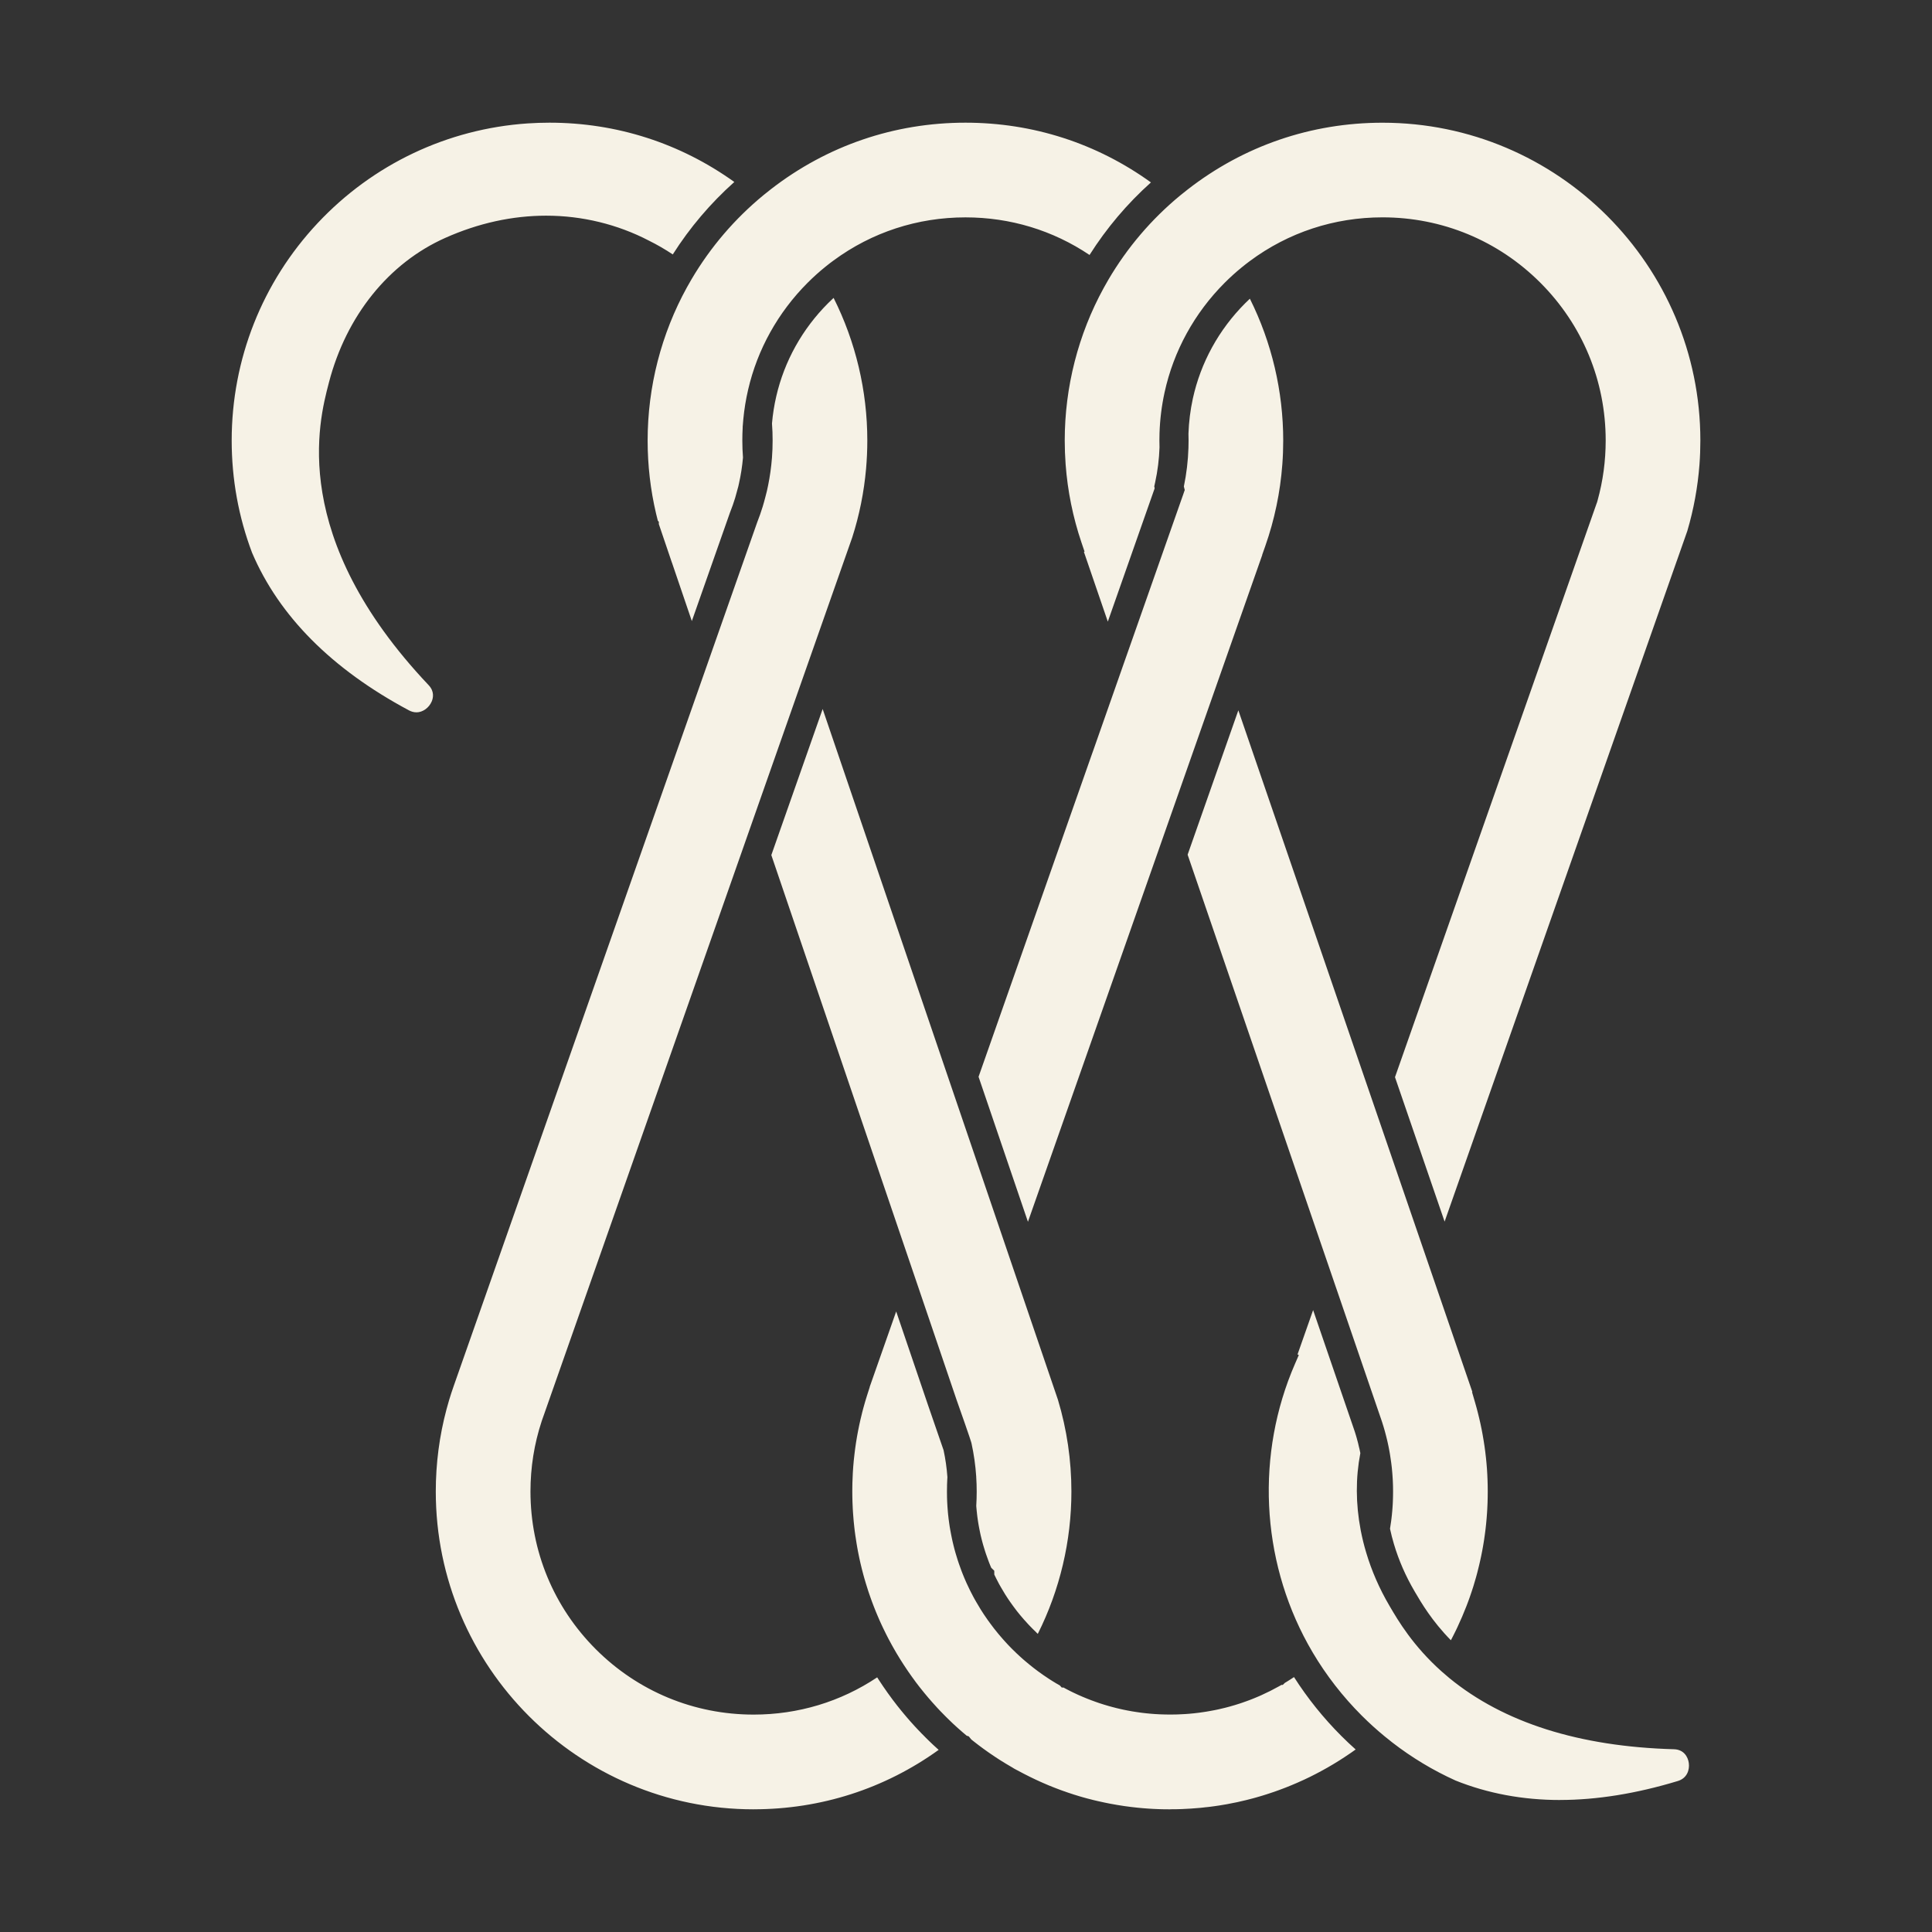 <svg viewBox="0 0 1000 1000" xmlns="http://www.w3.org/2000/svg" data-name="Layer 2" id="Layer_2">
  <rect x="0" y="0" width="1000" height="1000" fill="#333333" stroke="none"/>
  <defs>
    <style>
      .cls-1 {
        fill: #f6f2e6;
      }
    </style>
  </defs>
  <path d="M605.57,936.5c-.91,0-1.83,0-2.73-.02h-.11s-.2,0-.2,0c-.54,0-1.08-.02-1.61-.04-.47-.01-.87-.02-1.27-.04l-2.86-.12-1.13-.07c-.39-.02-.78-.05-1.16-.07-.93-.06-1.82-.13-2.7-.2l-.36-.03c-.84-.07-1.63-.15-2.43-.23l-.3-.03c-1.11-.11-2.22-.23-3.32-.37-2.32-.28-4.72-.63-7.14-1.04-1.08-.18-2.14-.37-3.2-.57-.15-.03-.3-.06-.45-.08-.98-.19-1.96-.38-2.92-.59-1.06-.22-2.08-.44-3.11-.68,0,0-.23-.05-.28-.06-.61-.14-1.22-.28-1.83-.43l-.69-.17c-.42-.1-.83-.21-1.25-.32-.71-.18-1.35-.34-1.98-.51l-2.02-.56-1.9-.55c-.91-.28-1.9-.58-2.89-.89-.96-.31-1.93-.63-2.9-.96-.39-.13-.71-.23-1.04-.36l-.85-.32h-.07c-.64-.23-1.25-.44-1.85-.66-.81-.31-1.67-.63-2.52-.96l-.11-.04c-.28-.1-.57-.21-.85-.33l-.05-.03-.09-.03-.07-.03-.17-.06c-.59-.23-1.18-.47-1.76-.71l-.25-.11h-.04c-.46-.2-.85-.36-1.24-.53-.73-.3-1.42-.6-2.11-.91-.42-.18-.76-.33-1.11-.49-.81-.36-1.53-.69-2.25-1.03l-.39-.18c-.99-.47-2-.95-3.01-1.45-1.04-.52-2.08-1.04-3.12-1.58-.91-.47-1.79-.94-2.68-1.42l-.16-.09-.12-.07-1.01-.51c-.73-.37-1.45-.79-2.13-1.25h0s-.1-.05-.1-.05l-1.04-.61h0c-.48-.28-.96-.56-1.43-.85,0,0-.51-.3-.53-.31-.93-.57-1.87-1.14-2.79-1.72l-.2-.13-.05-.03-.41-.26c-.64-.41-1.29-.83-1.92-1.25l-.37-.25c-.95-.62-1.88-1.26-2.81-1.9l-.3-.22-.08-.04c-.81-.57-1.61-1.13-2.41-1.72l-.08-.06c-.12-.08-.24-.16-.35-.25l-.16-.12c-.64-.46-1.26-.93-1.89-1.4-.22-.17-.43-.32-.63-.48l-.1-.08c-.39-.29-.79-.59-1.17-.9l-2.18-1.7-1.36-1.66h0s-1.08-.35-1.08-.35c-.68-.57-1.35-1.14-2.02-1.71l-.37-.32c-.64-.54-1.27-1.1-1.9-1.67l-.09-.08c-.24-.21-.5-.43-.74-.66l-.3-.29-.08-.06c-.55-.49-1.09-.99-1.63-1.5-.05-.05-.28-.27-.28-.27-.64-.6-1.28-1.21-1.9-1.83l-.88-.86-.69-.69c-.14-.13-.27-.26-.4-.4l-.09-.1-.09-.09c-.72-.71-1.43-1.44-2.13-2.17l-.19-.19-.1-.12-1.29-1.37-.3-.33c-.32-.35-.64-.69-.95-1.05l-.07-.08c-.44-.47-.86-.95-1.29-1.43-.07-.08-.17-.19-.28-.32-.48-.53-.95-1.08-1.41-1.62l-.1-.11c-.09-.1-.17-.2-.26-.3l-.2-.24c-.53-.62-1.07-1.27-1.6-1.91l-.11-.13c-.15-.17-.29-.34-.42-.52l-.2-.26-.07-.07c-.57-.7-1.14-1.41-1.7-2.12-.19-.23-.34-.42-.48-.61l-.08-.1c-.56-.73-1.06-1.38-1.56-2.04l-.14-.18-.09-.14-.28-.38c-.13-.18-.27-.35-.39-.54l-.07-.11-.08-.1c-.39-.51-.76-1.03-1.13-1.54l-.02-.04-.37-.52-.12-.19-.14-.18c-.38-.53-.75-1.06-1.12-1.6-.07-.11-.14-.21-.21-.31l-.09-.13-.04-.08-.23-.32c-.65-.95-1.28-1.89-1.9-2.86-1.23-1.9-2.45-3.85-3.61-5.8l-.2-.35c-.37-.62-.72-1.24-1.08-1.87l-.26-.45c-.36-.63-.73-1.29-1.09-1.95-.31-.55-.6-1.11-.9-1.67l-.61-1.13-1.24-2.42c-.37-.75-.75-1.5-1.11-2.26-.26-.52-.49-1-.72-1.49l-.3-.64c-.05-.12-.11-.24-.17-.36-.31-.66-.61-1.32-.91-1.98v-.03s-.19-.4-.19-.4c-.35-.77-.68-1.56-1.01-2.34l-.04-.09c-.34-.77-.63-1.48-.92-2.2-.38-.93-.75-1.85-1.1-2.78-.3-.76-.58-1.51-.86-2.26-.25-.67-.49-1.32-.71-1.97-.3-.83-.57-1.63-.84-2.42-.09-.27-.18-.52-.26-.76l-.24-.74c-.39-1.18-.76-2.38-1.12-3.57-.29-.95-.55-1.86-.82-2.77-.17-.59-.34-1.2-.5-1.81-.26-.98-.52-1.96-.77-2.95-.26-1.02-.49-2-.72-2.98-.16-.69-.31-1.35-.45-2.02l-.07-.32c-.12-.56-.24-1.12-.35-1.68l-.42-2.11c-.12-.61-.23-1.26-.35-1.91-.13-.7-.24-1.34-.34-2-.24-1.43-.45-2.83-.65-4.23l-.33-2.44c-.06-.45-.11-.93-.16-1.41l-.02-.14c-.13-1.1-.24-2.17-.34-3.24-.05-.52-.1-1-.13-1.5-.09-1-.16-1.91-.22-2.82-.06-.79-.1-1.52-.14-2.24,0-.09,0-.21-.02-.35l-.03-.8c-.04-.75-.07-1.49-.1-2.23-.02-.49-.03-.97-.04-1.46-.02-.63-.03-1.21-.04-1.79v-.17c-.01-.77-.02-1.55-.02-2.32,0-.93,0-1.87.03-2.8v-.1c0-.26,0-.51.02-.76v-.59c.05-1.82.12-3.4.2-4.83v-.15c.02-.26.03-.52.05-.77.04-.65.08-1.24.12-1.84l.06-.87c.06-.77.13-1.59.21-2.42l.02-.23v-.06s.15-1.44.15-1.44c.07-.78.16-1.56.26-2.33l.04-.3v-.04c.1-.88.21-1.76.33-2.63.14-1.06.3-2.1.45-3.13.13-.84.26-1.7.42-2.55.08-.47.14-.84.21-1.22.15-.83.29-1.59.44-2.35.19-1.01.39-2,.61-3,.22-1.05.45-2.06.68-3.05l.03-.11c.2-.85.41-1.7.62-2.54l.05-.21.02-.12.06-.22.03-.13c.02-.07.04-.14.05-.21.2-.81.42-1.62.64-2.41.28-1.02.57-2.02.85-3.01.28-.94.57-1.91.88-2.88l1.51-4.72h-.05s13.73-39.09,13.73-39.09l16.51,48.56,8.02,23.24c.98,4.56,1.65,9.26,1.98,13.95l-.04.74c-.01.13-.02.27-.03.41l-.03.77c-.04.73-.06,1.46-.09,2.19v.77c-.03.82-.04,1.65-.04,2.48s.01,1.7.03,2.55v.35c.01.3.02.61.03.91.01.42.02.83.04,1.26l.05.96c.02.53.05,1.05.09,1.57l.04.58.06.81c.03.53.08,1.11.14,1.71v.09c.03.33.07.67.1,1.01v.14l.05.29c.06.61.13,1.21.2,1.82l.03.26c.11.9.24,1.8.37,2.7l.2,1.34.26,1.5c.13.81.27,1.56.43,2.31.11.63.24,1.25.38,1.89l.04.21c.11.51.21,1.02.33,1.52.11.49.23,1.03.37,1.57.09.38.18.76.28,1.13.09.39.21.85.33,1.31.17.63.34,1.25.52,1.87l.12.42c.32,1.14.67,2.28,1.04,3.41.19.62.42,1.3.66,1.98.44,1.31.89,2.55,1.34,3.72.17.46.37.99.59,1.51,0,0,.26.64.32.79.17.43.34.85.52,1.27.03.07.05.13.08.19.32.78.65,1.54,1,2.3l.38.83.02.02c.25.54.5,1.07.76,1.61.2.44.41.88.63,1.32.05.1.1.2.15.3.15.31.3.61.46.91.32.64.65,1.27.99,1.91l.12.23c.24.47.5.93.75,1.38l.3.52c.21.38.4.73.61,1.07.66,1.16,1.4,2.4,2.26,3.79l.65,1.01c.17.27.38.6.58.91.19.3.43.65.66,1,.56.84,1.17,1.73,1.8,2.61,0,0,.13.18.17.23.35.51.72,1.01,1.1,1.51.6.81,1.25,1.68,1.91,2.54.55.7,1.1,1.38,1.67,2.07l.03.04c.12.15.24.3.36.45.43.52.87,1.04,1.32,1.56.4.48.82.97,1.25,1.44.41.47.83.94,1.26,1.4.4.45.8.89,1.22,1.33.31.33.65.69.99,1.04.41.42.89.92,1.39,1.41.74.74,1.49,1.47,2.25,2.19.5.48,1.05,1,1.62,1.5.45.42.9.83,1.36,1.22.14.14.29.27.45.4.06.05.85.73.85.73.24.21.49.42.75.63.02.02.04.04.06.05.64.56,1.23,1.05,1.8,1.49.65.54,1.31,1.06,1.96,1.56.7.54,1.44,1.11,2.19,1.66,1.92,1.41,3.9,2.78,5.88,4.07.6.39,1.22.78,1.84,1.16.59.38,1.2.74,1.81,1.1.49.3,1.11.65,1.69.96l.13.1.94,1.03h.92c.3.17.6.33.9.49.26.15.54.3.81.43.53.28,1.06.55,1.6.83.07.03.14.07.21.1l.21.11c.46.23.92.46,1.39.68l.2.09c.5.25,1.01.49,1.53.72.35.16.71.33,1.09.5h.02c.6.28,1.21.55,1.82.8.74.32,1.48.63,2.23.92.76.32,1.53.61,2.3.9.67.26,1.38.52,2.09.76l.13.05c1.35.49,2.75.96,4.29,1.43l.36.11c.69.22,1.39.42,2.09.62l.38.11c.61.17,1.22.34,1.83.5.25.07.49.13.72.18h.05c.06.03.15.05.25.08.2.06.4.11.6.16l.05.02.23.05c.13.03.25.06.38.09.38.1.77.19,1.15.27.52.13,1.05.25,1.58.36.13.03.28.06.42.09.09.02.49.1.49.1.56.12,1.12.24,1.69.34,1.69.33,3.26.6,4.75.81.61.1,1.21.19,1.82.26.27.04.53.08.8.11.06,0,.32.04.32.04.67.09,1.34.16,2.01.23.56.06,1.2.13,1.85.18.4.04.78.08,1.18.1.57.05,1.15.09,1.74.13.13,0,.29.02.45.02.65.05,1.3.08,1.95.11.24.01.51.02.77.02.65.03,1.3.05,1.96.06.78.02,1.62.03,2.47.03.9,0,1.8,0,2.7-.03h.27s.52-.02.52-.02c.43-.01.85-.03,1.28-.05,0,0,.33-.01.43-.02.47-.02.93-.04,1.39-.07h.07c.36-.02.72-.04,1.07-.06.07,0,.14,0,.21-.01.1,0,.2-.01.29-.02.45-.03.91-.06,1.35-.1h.12c.19-.02.37-.04.56-.06.66-.05,1.31-.11,1.98-.19h.11c.17-.03.33-.04.5-.07.58-.06,1.16-.13,1.75-.2l.69-.09c.35-.05.7-.09,1.05-.15.13-.02.27-.04.41-.06.35-.04.72-.1,1.08-.16l1.16-.18c.46-.07.92-.15,1.37-.24.72-.12,1.46-.26,2.18-.4,0,0,.61-.11.74-.14h-.08c.24-.03.43-.07.61-.11.39-.08.78-.16,1.17-.25l.26-.06c1.1-.24,2.18-.5,3.27-.77.75-.18,1.51-.39,2.27-.6,1.85-.51,3.63-1.05,5.34-1.61.42-.13.88-.29,1.34-.45l.54-.19-.1.03c.51-.18.94-.32,1.36-.48l.26-.09-.11.04c.55-.19,1.11-.4,1.66-.61.57-.21,1.13-.43,1.69-.66.16-.06.32-.13.47-.19.52-.21,1.04-.41,1.55-.64.33-.13.66-.27.99-.42h.04s.39-.18.39-.18c.34-.15.69-.3,1.03-.46.03-.01.06-.03.09-.04,3.12-1.4,6.17-2.94,9.07-4.57,0,0,.46-.25.6-.34l.07-.02.44-.28s.08-.04.12-.07h.71l1.03-1.02c.47-.28.93-.57,1.39-.85.51-.32,1.04-.65,1.57-.99.59-.38,1.21-.78,1.82-1.19,6.99,10.95,15.21,21.19,24.5,30.48,2.41,2.41,4.89,4.75,7.41,6.99-.81.59-1.63,1.17-2.44,1.73l-.39.26c-.84.58-1.63,1.12-2.44,1.64l-.5.34c-.58.38-2.66,1.71-2.66,1.71-2.08,1.31-4.06,2.5-5.99,3.6-.9.52-1.77,1-2.65,1.48,0,0-.82.45-.88.48-.85.46-1.7.91-2.55,1.35-.84.44-1.64.84-2.45,1.25-.32.16-.66.32-.99.49-.94.46-1.88.91-2.82,1.34-1.05.49-2.1.96-3.14,1.41l-.22.1-.08.04c-.98.43-1.97.85-2.95,1.25-1.06.44-2.08.85-3.11,1.26l-.14.04-.24.1c-.37.15-.74.29-1.12.43l-.28.1c-.55.21-1.1.42-1.65.62-.87.32-1.71.62-2.57.92-.11.03-.22.07-.33.11l-2.43.81c-.43.14-.86.29-1.3.42-.64.21-1.19.38-1.76.55-.6.18-1.11.34-1.64.49-.56.16-1.11.32-1.66.48l-.1.03c-.55.16-1.11.31-1.66.46-1.14.31-2.27.6-3.41.88-1.58.39-3.15.75-4.69,1.09l-.54.11c-1.53.33-3.11.64-4.81.95l-.46.08c-1.17.21-2.34.41-3.52.59l-2.39.35c-.52.08-1.04.14-1.56.21l-.98.13c-.55.07-1.09.13-1.62.18h-.11c-.63.09-1.26.15-1.9.22l-1.44.15c-1.48.14-2.95.25-4.44.35-.5.04-.92.07-1.35.08h-.15c-.51.04-1.01.07-1.52.09h-.13c-.42.03-.85.05-1.28.07l-.64.03c-.97.04-1.93.06-2.91.08h-.17s-.07,0-.07,0h-.08c-.92,0-1.83.02-2.75.02ZM390.06,936.5c-90.71,0-164.5-73.79-164.5-164.5,0-14.47,1.87-28.81,5.57-42.61.43-1.63.86-3.16,1.32-4.68.71-2.38,1.53-4.86,2.41-7.38l115.87-329.73,14.87-42.32h0s4.36-12.43,4.36-12.43l21.93-62.41.03-.08c1.07-2.72,1.98-5.32,2.78-7.92l.06-.18c.83-2.63,2.1-7.74,2.15-7.96l.13-.57c.2-.85.38-1.7.55-2.57.92-4.52,1.58-9.22,1.96-13.98l.02-.2v-.05c.23-2.91.34-5.92.34-8.95s-.11-5.96-.33-8.79c.41-4.77,1.16-9.5,2.22-14.07,4.19-18.18,13.47-34.85,26.84-48.21.93-.93,1.87-1.84,2.83-2.72,11.43,22.74,17.45,48.12,17.45,73.79,0,4.91-.22,9.83-.64,14.62-1.07,12.13-3.48,24.1-7.16,35.56l-22.83,64.96h0s-31.65,90.07-31.65,90.07l-2.68,7.64-102.48,291.62c-.22.59-.46,1.24-.68,1.91l-.21.6-.22.65c-3.86,11.69-5.8,23.91-5.8,36.36,0,30.85,12.01,59.85,33.82,81.67,21.82,21.81,50.83,33.83,81.68,33.83,23.06,0,45.06-6.65,63.96-19.28.34.53.67,1.04,1,1.55.67,1.04,1.36,2.08,2.07,3.11l.55.79c.43.64.9,1.3,1.37,1.96l.28.41c.12.17.24.34.36.5.41.56.81,1.12,1.23,1.68.19.27.38.53.58.8h0c.23.33.44.63.67.91.35.47,1.51,1.96,1.51,1.96.23.32.48.63.72.95l.1.12c.61.77,1.23,1.54,1.85,2.3l.19.23c.2.25.44.55.69.84l.43.52c.41.49.82.98,1.24,1.47l.31.37c.1.12.21.24.31.36.54.64,1.09,1.27,1.64,1.89l.14.16c.46.52.94,1.06,1.43,1.58.34.39.7.78,1.05,1.16,0,0,1.23,1.3,1.57,1.67.29.33.59.63.9.92.5.57,1.03,1.11,1.59,1.63.38.43.77.81,1.18,1.21l.87.86.69.69c.67.65,1.36,1.32,2.05,1.96l.22.21.54.5c.5.46,1,.93,1.51,1.38l.07.07c.3.28.6.55.91.82-28.01,20.15-61,30.76-95.79,30.76ZM807.47,931.68c-19.24,0-37.43-3.39-54.08-10.08-11.68-5.28-22.71-11.92-32.8-19.75-1.23-.94-2.48-1.95-3.85-3.08-4.13-3.39-8.14-7.02-11.93-10.81-9.82-9.82-18.36-20.81-25.37-32.66-.87-1.47-1.67-2.88-2.45-4.29-24.43-44.34-26.94-98.57-6.72-145.06l2-4.61-.67-.29,8.07-22.95,20.97,61.17c.19.52.34.98.5,1.46.24.73.46,1.45.68,2.17.16.53.32,1.08.48,1.66.08.27.15.55.21.81l.04.17.1.33c.07.24.15.49.2.74l.04.19.08.29c.04.14.07.28.11.42v.08l.18.75.05.19.11.58.09.21c.04.18.25,1.13.25,1.13.07.32.14.63.2.96,0,0,.14.69.15.74-2.47,12.84-2.42,26.2.16,39.73l.09.49c.74,3.77,1.66,7.53,2.76,11.18,2.83,9.51,6.88,18.79,12.03,27.55l.26.44c4.16,7.11,11.91,20.34,26.81,33.63,1.19,1.07,2.5,2.18,3.98,3.41,28.14,23.07,67.23,35.46,116.22,36.82,5,.13,7.26,3.79,7.71,7.17.45,3.37-.79,7.82-5.73,9.29-21.46,6.51-41.95,9.8-60.92,9.8h0ZM750.97,848.99c-9.8-9.97-15.39-19.52-18.58-24.97l-.27-.47c-4.55-7.75-8.11-15.91-10.61-24.29-.79-2.64-1.48-5.32-2.04-7.97v-.06c.21-1.18.41-2.49.59-3.93.08-.56.15-1.13.21-1.7.07-.54.14-1.13.19-1.73v-.09c.05-.48.1-.95.14-1.43.01-.11.02-.22.03-.32.05-.52.09-1.04.12-1.56.05-.61.09-1.29.13-1.98l.06-1.34c.03-.56.05-1.18.06-1.79l.03-1.26c0-.7.02-1.41.02-2.11s0-1.41-.02-2.11l-.03-1.32c0-.55-.03-1.16-.07-1.77l-.06-1.24c-.04-.74-.09-1.43-.14-2.12-.03-.44-.07-.96-.12-1.48,0-.11-.02-.22-.03-.32-.04-.48-.08-.95-.13-1.43v-.1c-.06-.59-.13-1.18-.21-1.78-.06-.51-.12-1.08-.21-1.64-.16-1.27-.34-2.44-.53-3.57-.07-.51-.16-1.02-.26-1.54l-.02-.1c-.07-.47-.16-.94-.26-1.42-.08-.5-.19-.99-.29-1.48-.12-.6-.25-1.19-.38-1.78-.1-.49-.21-.97-.33-1.44-.03-.15-.06-.29-.11-.44-.12-.55-.26-1.09-.4-1.62-.12-.52-.26-1.04-.41-1.56-.1-.4-.22-.82-.33-1.22-.17-.63-.37-1.3-.57-1.97l-.03-.09c-.24-.79-.48-1.59-.74-2.38-.19-.57-.38-1.15-.58-1.73l-.45-1.29-22.78-66.48-.12-.33-4.32-12.62-2.62-7.63-69.79-203.6,26.25-74.73,65.74,191.49,2.62,7.62,30.9,90.01,2.38,6.93.24.7,19.25,56.07-.17.04,1.51,5.19c.26.91.53,1.83.78,2.75l.11.41c.21.79.42,1.59.62,2.39.25.96.47,1.88.69,2.82.2.83.39,1.66.57,2.48l.14.65c.18.83.36,1.66.52,2.49.2.98.37,1.9.53,2.81.21,1.12.39,2.17.55,3.23.14.85.26,1.62.37,2.39,0,.06.05.32.05.32.13.92.26,1.86.38,2.79.11.85.2,1.68.29,2.51l.03.24c.02.13.04.27.05.41l.02.18c.1.84.17,1.68.25,2.54.09.99.17,1.98.25,2.98.07.96.12,1.95.18,2.96.06.99.1,1.97.13,2.97.04.98.06,1.96.08,2.96.02,1.07.03,2.05.03,3.03s-.01,1.9-.03,2.85c0,1.03-.04,2.01-.07,2.98l-.16,3.47c-.04.66-.08,1.36-.13,2.06-.06.9-.13,1.77-.2,2.63-.08.97-.17,1.9-.26,2.82-.07.7-.13,1.36-.22,2.02-.06.51-.1.92-.16,1.35-.1.81-.2,1.58-.31,2.36l-.04.27c-.1.75-.21,1.51-.32,2.25-.11.75-.24,1.51-.37,2.27-.08.46-.15.91-.23,1.35-.13.75-.25,1.41-.38,2.08-.17.94-.35,1.83-.54,2.72-.18.88-.37,1.77-.58,2.66-.14.65-.28,1.22-.42,1.81l-.05.22c-.3,1.3-.6,2.51-.92,3.71-.17.67-.36,1.35-.54,2.02l-.11.4c-.44,1.56-.89,3.1-1.36,4.62-.11.35-.2.65-.3.94l-.05.15c-.18.57-.36,1.14-.56,1.71-.33,1.02-.66,1.98-1,2.94l-.27.76c-.19.54-.39,1.08-.59,1.62-.3.8-.58,1.55-.87,2.3-1.42,3.67-2.99,7.32-4.65,10.85-.27.58-.55,1.16-.83,1.74-.39.8-.79,1.6-1.19,2.39-.3.6-.59,1.16-.88,1.72h-.01s-.45.87-.49.95ZM536.38,844.91c-.64-.6-1.27-1.22-1.89-1.84-.41-.41-.82-.83-1.22-1.25l-.11-.11c-.21-.21-.38-.39-.57-.6l-.2-.21c-.34-.35-.6-.64-.87-.95l-.2-.23c-.33-.36-.66-.71-.98-1.08l-.12-.13-.13-.13c-.26-.29-.52-.59-.76-.89l-.1-.12-.18-.2c-.35-.41-.7-.81-1.03-1.21l-.38-.47c-.49-.59-.91-1.11-1.3-1.61l-.15-.19c-.54-.7-1.1-1.45-1.69-2.26l-.06-.08c-.26-.34-.51-.68-.75-1.03l-.57-.82-.06-.06c-.42-.6-.84-1.21-1.28-1.87-.12-.19-.27-.41-.46-.7-.18-.28-1.09-1.69-1.09-1.69-.66-1.07-1.3-2.14-1.92-3.23l-.09-.16-.06-.09c-.12-.21-.24-.41-.35-.61l-.39-.69c-.15-.25-.28-.49-.41-.73-.11-.23-.21-.41-.27-.53-.29-.54-.58-1.12-.88-1.7l-.13-.25c-.07-.13-.14-.26-.22-.44l-.14-.3-.1-.18c-.13-.27-.27-.53-.39-.8,0,0-.19-.39-.23-.48l-.02-1.97-1.58-1.56c-.03-.06-.05-.12-.08-.18l-.02-.09-.22-.49c-.08-.18-.15-.37-.24-.58l-.13-.33h0s-.27-.67-.38-.92l.04.08c-.12-.29-.23-.58-.35-.91l-.05-.14c-.37-.97-.74-2-1.18-3.29l-.04-.12-.05-.13c-.16-.44-.3-.89-.45-1.38l-.04-.12c-.3-.89-.58-1.83-.87-2.85l-.15-.51c-.14-.49-.28-1-.42-1.54-.09-.34-.17-.62-.23-.89l-.09-.34c-.06-.23-.12-.45-.17-.68l-.04-.21-.04-.13c-.1-.38-.19-.74-.28-1.17l-.38-1.78c-.08-.38-.17-.76-.23-1.15l-.03-.18-.06-.25c-.11-.58-.22-1.15-.32-1.73l-.26-1.55-.16-1.04s-.2-1.39-.25-1.77l-.04-.36-.04-.32c-.07-.53-.12-.97-.16-1.41l-.02-.34-.07-.43c-.01-.09-.02-.17-.03-.26v-.25s-.05-.4-.05-.4c-.05-.44-.08-.88-.12-1.38l-.04-.51c.15-2.45.23-4.94.23-7.41s-.08-5.13-.25-7.58v-.19c-.38-5.75-1.2-11.53-2.43-17.16-.06-.3-.29-1.47-7.75-22.58l-19.42-57.14-18.59-54.63-57.86-170.15,26.57-75.61,88.8,260.69,9.96,29.26,23.03,67.61c4.61,15.32,6.96,31.3,6.96,47.48,0,25.61-6,50.94-17.39,73.66-.26-.24-.52-.48-.8-.75ZM506.51,557.32l58.47-166.42,1.19-3.34,14.77-42.05v-.02l4.59-13.03,26.32-74.9.68-1.92v-.02l.69-1.99s-.42-1.7-.46-1.83c1.38-6.6,2.17-13.34,2.38-20.07v-.13c.04-1.19.06-2.39.06-3.59s-.02-2.36-.06-3.53c.21-6.1.97-12.2,2.26-18.13,4.08-18.65,13.45-35.73,27.11-49.4.8-.8,1.6-1.58,2.42-2.34,11.31,22.63,17.26,47.88,17.26,73.41,0,4.08-.15,8.24-.46,12.34-1.08,14.48-4.05,28.72-8.84,42.32l-1.59,4.52.05.02-19.66,55.94-31.6,89.94-2.95,8.42-67.08,190.88-25.56-75.06ZM722.04,557.55l59.7-169.88,44.77-127.39.07-.12.32-1.12c2.79-10.06,4.2-20.5,4.2-31.04,0-30.85-12.01-59.85-33.82-81.67-21.81-21.81-50.82-33.83-81.68-33.83-25.02,0-48.76,7.82-68.67,22.61-1.35,1-2.75,2.09-4.16,3.24-3.03,2.46-6,5.15-8.84,7.98-15.7,15.71-26.48,35.36-31.16,56.81-1.5,6.88-2.38,13.97-2.61,21.1v.16c-.04,1.16-.06,2.38-.06,3.61s.02,2.37.06,3.54c-.2,6.07-.96,12.18-2.26,18.12l-.46,2.06.21,1.02-24.25,69.01-12.38-36.12.34-.11-1.61-4.76c-4.41-13.03-7.17-26.63-8.19-40.42-.3-4.1-.46-8.26-.46-12.34,0-27.62,6.98-54.93,20.17-78.96.83-1.53,1.63-2.92,2.42-4.28,9.77-16.63,22.27-31.3,37.15-43.58,1.23-1.03,2.49-2.03,3.86-3.08,29.08-22.63,63.96-34.59,100.9-34.59,90.71,0,164.5,73.79,164.5,164.5,0,4.12-.15,8.31-.46,12.43-.88,11.63-2.99,23.19-6.29,34.37l-5.35,15.23-.1.26-120.18,342-25.67-74.74ZM215.5,368.69c-1.3,0-2.62-.35-3.9-1.05-39.85-21.31-67.13-48.73-81.12-81.52-7.01-18.55-10.56-38.1-10.56-58.12,0-41.97,15.8-81.93,44.5-112.52,28.56-30.45,67.16-48.78,108.67-51.6,3.73-.25,7.54-.38,11.33-.38,34.69,0,67.63,10.59,95.66,30.69-12.33,11.02-23.02,23.59-31.85,37.5-4-2.66-8.15-5.06-12.37-7.15-16.24-8.45-34.61-12.91-53.13-12.91-17.56,0-35.14,3.87-52.24,11.49-29.27,13.02-51.23,40.29-60.23,74.83l-.13.51c-5.14,19.67-20.79,79.52,51.73,156.17,3.13,3.29,2.33,6.72,1.58,8.48-1.42,3.3-4.67,5.6-7.92,5.6ZM347.77,291.19l-6.76-19.92v-1.19l-.51-.53c-.31-1.21-.62-2.43-.91-3.65-2.91-12.32-4.38-25.08-4.38-37.9,0-27.75,7.04-55.17,20.35-79.29.77-1.4,1.58-2.83,2.43-4.26,9.81-16.61,22.34-31.24,37.26-43.51,1.04-.85,2.44-1.98,3.86-3.07,29.04-22.49,63.82-34.37,100.61-34.37,34.89,0,67.94,10.67,96,30.92-12.29,11.01-22.94,23.6-31.78,37.55-18.95-12.75-41.04-19.46-64.22-19.46-24.83,0-48.43,7.71-68.24,22.29-1.33.96-2.7,2.02-4.17,3.21-3.2,2.57-6.31,5.38-9.26,8.32-15.36,15.37-26.02,34.54-30.84,55.44-1.15,4.95-1.98,10.05-2.47,15.19v.02s-.35,4.17-.35,4.17l.03.03c-.13,2.24-.19,4.53-.19,6.84,0,2.9.11,5.86.34,8.81-.39,4.52-1.1,9.06-2.1,13.5l-.06.24-.25,1.15-1.65,6-.08.24c-.72,2.35-1.51,4.59-2.41,6.86l-.16.41-19.77,56.23-10.3-30.27Z" class="cls-1"></path>
</svg>